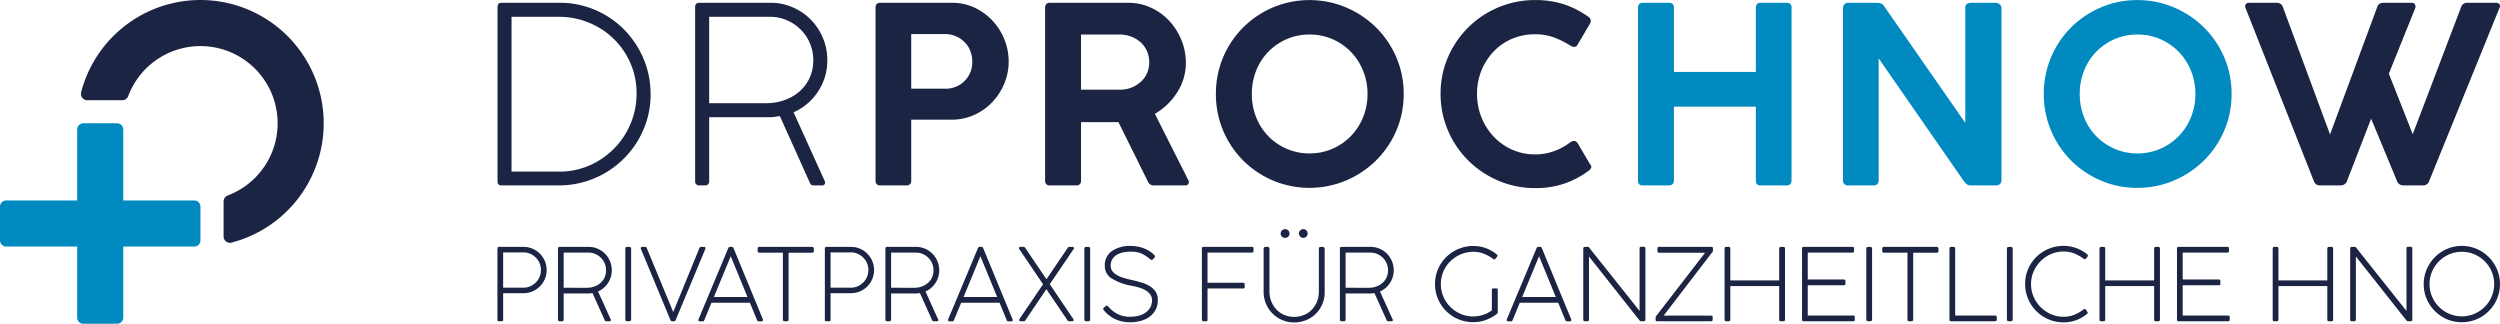 <svg xmlns="http://www.w3.org/2000/svg" id="Ebene_1" data-name="Ebene 1" width="95.635mm" height="12.384mm" viewBox="0 0 271.092 35.104"><defs><style>.cls-1{fill:#1c2443;}.cls-2{fill:#008abf;}</style></defs><path class="cls-1" d="M21.763,0A13.37,13.37,0,0,0,8.797,10.003a.692.692,0,0,0,.671.865h3.788a.697.697,0,0,0,.65-.455A8.369,8.369,0,1,1,24.7,21.194a.697.697,0,0,0-.455.649v3.792a.692.692,0,0,0,.865.671A13.37,13.37,0,0,0,21.763,0Z"></path><path class="cls-2" d="M13.368,21.736V14.038a.669.669,0,0,0-.669-.669H9.037a.669.669,0,0,0-.669.669v7.698H.669A.669.669,0,0,0,0,22.404v3.663a.669.669,0,0,0,.669.669H8.368v7.699a.669.669,0,0,0,.669.669h3.662a.669.669,0,0,0,.669-.669v-7.699h7.699a.669.669,0,0,0,.669-.669V22.404a.669.669,0,0,0-.669-.669Z"></path><path class="cls-1" d="M53.949,19.65V.809c0-.338.142-.507.427-.507h6.299a9.66,9.66,0,0,1,3.856.774A9.833,9.833,0,0,1,67.667,3.197a10.098,10.098,0,0,1,2.107,3.149,9.736,9.736,0,0,1,.774,3.883,9.512,9.512,0,0,1-.788,3.856A9.923,9.923,0,0,1,64.464,19.33a9.823,9.823,0,0,1-3.897.774H54.376C54.091,20.104,53.949,19.953,53.949,19.65Zm1.52-1.041h5.178a8.047,8.047,0,0,0,3.297-.68,8.473,8.473,0,0,0,4.443-4.537,8.353,8.353,0,0,0,.64-3.242,8.069,8.069,0,0,0-.681-3.336,8.273,8.273,0,0,0-4.51-4.364,8.572,8.572,0,0,0-3.27-.627H55.47Z"></path><path class="cls-1" d="M83.545.302A5.983,5.983,0,0,1,85.96.795,6.185,6.185,0,0,1,87.922,2.13,6.263,6.263,0,0,1,89.23,4.105a6.127,6.127,0,0,1,.48,2.415,6.021,6.021,0,0,1-1.014,3.416,6.087,6.087,0,0,1-2.643,2.242l3.363,7.42a.351.351,0,0,1,.025.347.322.322,0,0,1-.32.16h-.934a.394.394,0,0,1-.347-.24L84.56,12.578c-.178.036-.356.067-.534.093a4.176,4.176,0,0,1-.614.04H76.899v6.912a.425.425,0,0,1-.48.48h-.56a.425.425,0,0,1-.48-.48V.755q0-.453.48-.454ZM83.091,11.19a5.849,5.849,0,0,0,1.935-.32,5.067,5.067,0,0,0,1.628-.92,4.355,4.355,0,0,0,1.12-1.468A4.492,4.492,0,0,0,88.189,6.52a4.65,4.65,0,0,0-1.361-3.309A4.837,4.837,0,0,0,85.333,2.196a4.545,4.545,0,0,0-1.842-.374H76.899V11.19Z"></path><path class="cls-1" d="M94.941,19.57V.836q0-.534.508-.534h7.766a5.695,5.695,0,0,1,2.481.534,6.348,6.348,0,0,1,1.948,1.428,6.517,6.517,0,0,1,1.281,2.042,6.398,6.398,0,0,1,.453,2.375,6.158,6.158,0,0,1-.467,2.362,6.574,6.574,0,0,1-1.295,2.015,6.159,6.159,0,0,1-1.975,1.401,5.93,5.93,0,0,1-2.481.52H98.81V19.57a.471.471,0,0,1-.533.534H95.448Q94.94,20.104,94.941,19.57ZM102.44,3.691H98.81V9.615h3.63A2.856,2.856,0,0,0,105.429,6.68a3.161,3.161,0,0,0-.214-1.161,2.714,2.714,0,0,0-.614-.947,3.046,3.046,0,0,0-.947-.641A2.987,2.987,0,0,0,102.44,3.691Z"></path><path class="cls-1" d="M113.327,19.57V.836a.606.606,0,0,1,.121-.373.452.452,0,0,1,.387-.16h8.486a5.845,5.845,0,0,1,2.522.547,6.276,6.276,0,0,1,1.988,1.455,6.782,6.782,0,0,1,1.295,2.082,6.53,6.53,0,0,1,.467,2.429,5.883,5.883,0,0,1-.921,3.162,6.898,6.898,0,0,1-2.442,2.362L128.86,19.543a.378.378,0,0,1,.013.374.364.364,0,0,1-.36.187h-3.443a.669.669,0,0,1-.613-.454L121.28,13.245h-4.057V19.57a.471.471,0,0,1-.533.534H113.835C113.497,20.104,113.327,19.926,113.327,19.57Zm8.06-15.826h-4.164v5.978h4.164a3.296,3.296,0,0,0,2.309-.841,2.779,2.779,0,0,0,.92-2.148,2.923,2.923,0,0,0-.24-1.188,2.783,2.783,0,0,0-.68-.947,3.265,3.265,0,0,0-1.028-.627A3.532,3.532,0,0,0,121.388,3.744Z"></path><path class="cls-1" d="M152.21,10.203a9.898,9.898,0,0,1-.799,3.963,10.173,10.173,0,0,1-2.19,3.229,10.372,10.372,0,0,1-3.256,2.175,10.24,10.24,0,0,1-7.94,0,10.26,10.26,0,0,1-3.228-2.175,10.125,10.125,0,0,1-2.949-7.192,10.126,10.126,0,0,1,2.949-7.219A10.268,10.268,0,0,1,138.026.809a10.24,10.24,0,0,1,7.94,0,10.381,10.381,0,0,1,3.256,2.175,10.184,10.184,0,0,1,2.19,3.229A9.967,9.967,0,0,1,152.21,10.203Zm-3.922,0a6.627,6.627,0,0,0-.48-2.535,6.365,6.365,0,0,0-1.321-2.042,6.27,6.27,0,0,0-1.987-1.374,6.147,6.147,0,0,0-2.51-.507,6.072,6.072,0,0,0-2.482.507A6.272,6.272,0,0,0,137.52,5.626a6.172,6.172,0,0,0-1.308,2.042,6.793,6.793,0,0,0-.467,2.535,6.718,6.718,0,0,0,.467,2.508,6.162,6.162,0,0,0,1.308,2.042,6.258,6.258,0,0,0,1.988,1.374,6.062,6.062,0,0,0,2.482.507,6.137,6.137,0,0,0,2.51-.507,6.255,6.255,0,0,0,1.987-1.374,6.356,6.356,0,0,0,1.321-2.042A6.553,6.553,0,0,0,148.288,10.203Z"></path><path class="cls-1" d="M170.198,15.487q.533-.401.855,0l1.334,2.268c.142.16.195.298.16.413a.794.794,0,0,1-.294.36,9.786,9.786,0,0,1-2.562,1.361,9.556,9.556,0,0,1-3.229.507,9.99,9.99,0,0,1-3.977-.8,10.444,10.444,0,0,1-3.269-2.188,10.168,10.168,0,0,1-2.202-3.256,9.996,9.996,0,0,1-.801-3.977A9.873,9.873,0,0,1,157.015,6.2,10.232,10.232,0,0,1,162.485.795a10.134,10.134,0,0,1,3.977-.788,9.776,9.776,0,0,1,3.229.494A9.962,9.962,0,0,1,172.28,1.85a.517.517,0,0,1,.213.373.672.672,0,0,1-.053.293l-1.415,2.402q-.24.32-.747.027a9.486,9.486,0,0,0-1.828-.908,5.864,5.864,0,0,0-1.988-.32,6.284,6.284,0,0,0-2.509.494,5.98,5.98,0,0,0-1.987,1.374,6.523,6.523,0,0,0-1.321,2.055,6.631,6.631,0,0,0-.48,2.535,6.731,6.731,0,0,0,.48,2.549,6.634,6.634,0,0,0,1.321,2.082,6.223,6.223,0,0,0,1.987,1.415,6.009,6.009,0,0,0,2.509.52,5.923,5.923,0,0,0,2.068-.36A6.302,6.302,0,0,0,170.198,15.487Z"></path><path class="cls-2" d="M190.4,19.57V11.564h-8.888V19.57q0,.534-.587.534h-2.802c-.339,0-.507-.178-.507-.534V.862a.648.648,0,0,1,.12-.4.45.45,0,0,1,.387-.16h2.882a.645.645,0,0,1,.334.106.464.464,0,0,1,.173.427V7.801H190.4V.862a.653.653,0,0,1,.119-.4.452.452,0,0,1,.388-.16h2.882a.577.577,0,0,1,.32.106.482.482,0,0,1,.16.427V19.57q0,.534-.561.534h-2.802C190.568,20.104,190.4,19.926,190.4,19.57Z"></path><path class="cls-2" d="M199.848.889a.62.62,0,0,1,.146-.413.543.543,0,0,1,.44-.173h3.122a1.158,1.158,0,0,1,.44.093.627.627,0,0,1,.334.307L213.11,13.325V.702a.501.501,0,0,1,.254-.32.788.788,0,0,1,.334-.08h2.695a.71.71,0,0,1,.427.16.506.506,0,0,1,.214.427v18.628q0,.587-.641.587H213.751a.735.735,0,0,1-.467-.12,2.485,2.485,0,0,1-.307-.307L203.717,6.333V19.517q.026.587-.587.587h-2.695a.519.519,0,0,1-.587-.587Z"></path><path class="cls-2" d="M241.985,10.203a9.898,9.898,0,0,1-.8,3.963,10.171,10.171,0,0,1-2.188,3.229,10.393,10.393,0,0,1-3.256,2.175,9.992,9.992,0,0,1-3.977.801,9.892,9.892,0,0,1-3.963-.801,10.253,10.253,0,0,1-3.229-2.175,10.136,10.136,0,0,1-2.949-7.192,10.137,10.137,0,0,1,2.949-7.219A10.261,10.261,0,0,1,227.802.809a9.892,9.892,0,0,1,3.963-.801,9.992,9.992,0,0,1,3.977.801,10.402,10.402,0,0,1,3.256,2.175,10.181,10.181,0,0,1,2.188,3.229A9.968,9.968,0,0,1,241.985,10.203Zm-3.923,0a6.629,6.629,0,0,0-.48-2.535,6.363,6.363,0,0,0-1.32-2.042,6.274,6.274,0,0,0-1.988-1.374,6.145,6.145,0,0,0-2.509-.507,6.079,6.079,0,0,0-2.482.507,6.256,6.256,0,0,0-1.987,1.374,6.172,6.172,0,0,0-1.308,2.042,6.794,6.794,0,0,0-.468,2.535,6.718,6.718,0,0,0,.468,2.508,6.162,6.162,0,0,0,1.308,2.042,6.242,6.242,0,0,0,1.987,1.374,6.07,6.07,0,0,0,2.482.507,6.136,6.136,0,0,0,2.509-.507,6.259,6.259,0,0,0,1.988-1.374,6.353,6.353,0,0,0,1.32-2.042A6.555,6.555,0,0,0,238.062,10.203Z"></path><path class="cls-1" d="M259.92,19.623l-2.802-6.752-2.615,6.752a.721.721,0,0,1-.694.48h-2.242a.673.673,0,0,1-.667-.48L243.508.889a.418.418,0,0,1,.013-.427.421.421,0,0,1,.36-.16h3.016a.675.675,0,0,1,.667.507l5.098,13.771,5.098-13.77a.659.659,0,0,1,.64-.507h3.123a.376.376,0,0,1,.347.173.471.471,0,0,1,.026.413l-2.856,7.099,2.589,6.565,5.23-13.744a.676.676,0,0,1,.667-.507h3.123a.452.452,0,0,1,.387.16.39.39,0,0,1-.014.427L263.416,19.623a.742.742,0,0,1-.28.374.726.726,0,0,1-.387.107h-2.135A.72.72,0,0,1,259.92,19.623Z"></path><path class="cls-1" d="M53.94,34.65V26.988a.284.284,0,0,1,.038-.163.183.183,0,0,1,.157-.054h2.63a2.454,2.454,0,0,1,.978.195A2.51,2.51,0,0,1,59.08,28.303a2.534,2.534,0,0,1,0,1.956,2.509,2.509,0,0,1-1.337,1.337,2.425,2.425,0,0,1-.967.196H54.56V34.65a.241.241,0,0,1-.032.141.159.159,0,0,1-.131.043h-.282c-.08,0-.129-.015-.147-.043A.273.273,0,0,1,53.94,34.65Zm4.717-5.369a1.885,1.885,0,0,0-.147-.739,1.906,1.906,0,0,0-.408-.609,1.971,1.971,0,0,0-.603-.413,1.784,1.784,0,0,0-.734-.152H54.56v3.826h2.206a1.785,1.785,0,0,0,.734-.152,1.985,1.985,0,0,0,.603-.413,1.907,1.907,0,0,0,.408-.609A1.881,1.881,0,0,0,58.657,29.282Z"></path><path class="cls-1" d="M63.831,26.771a2.436,2.436,0,0,1,.983.201,2.527,2.527,0,0,1,.799.543,2.567,2.567,0,0,1,.532.805,2.503,2.503,0,0,1,.195.983,2.452,2.452,0,0,1-.413,1.391,2.478,2.478,0,0,1-1.076.913l1.37,3.021a.146.146,0,0,1,.011.142.132.132,0,0,1-.131.065h-.38a.16.16,0,0,1-.141-.098L64.243,31.77q-.108.022-.217.038a1.711,1.711,0,0,1-.25.017H61.124V34.64a.173.173,0,0,1-.195.195H60.7a.173.173,0,0,1-.195-.195V26.956c0-.123.066-.185.195-.185Zm-.186,4.434a2.382,2.382,0,0,0,.788-.13,2.06,2.06,0,0,0,.663-.375,1.787,1.787,0,0,0,.456-.598,1.83,1.83,0,0,0,.168-.799,1.897,1.897,0,0,0-.554-1.348,1.982,1.982,0,0,0-.609-.413,1.857,1.857,0,0,0-.75-.152H61.124v3.814Z"></path><path class="cls-1" d="M67.808,34.64V26.967c0-.13.068-.195.206-.195h.218c.137,0,.206.065.206.195V34.64c0,.13-.069.195-.206.195h-.218C67.876,34.835,67.808,34.77,67.808,34.64Z"></path><path class="cls-1" d="M76.48,27.01l-3.207,7.684a.19.19,0,0,1-.185.141h-.206a.19.19,0,0,1-.185-.141L69.502,27.01c-.036-.08-.034-.139.006-.179a.186.186,0,0,1,.136-.06h.337c.065,0,.119.05.163.152l2.858,6.912,2.836-6.923a.208.208,0,0,1,.082-.114.19.19,0,0,1,.092-.027h.326a.188.188,0,0,1,.136.06C76.514,26.871,76.516,26.93,76.48,27.01Z"></path><path class="cls-1" d="M79.544,26.912l3.174,7.694c.036.08.036.14,0,.179a.184.184,0,0,1-.142.06h-.326c-.072,0-.127-.047-.163-.141l-.771-1.88H77.153l-.772,1.87c-.036.102-.09.152-.162.152h-.337a.17.17,0,0,1-.131-.06c-.036-.04-.036-.1,0-.179l3.217-7.694a.19.19,0,0,1,.185-.141h.206A.19.19,0,0,1,79.544,26.912Zm-.304.87-1.826,4.423h3.641Z"></path><path class="cls-1" d="M82.349,26.771h5.683a.244.244,0,0,1,.152.049.17.17,0,0,1,.066.147v.239c0,.13-.072.196-.218.196H85.512V34.64a.173.173,0,0,1-.195.195h-.229a.172.172,0,0,1-.195-.195V27.401H82.349c-.131,0-.195-.072-.195-.217v-.217A.172.172,0,0,1,82.349,26.771Z"></path><path class="cls-1" d="M89.445,34.65V26.988a.284.284,0,0,1,.038-.163.183.183,0,0,1,.157-.054h2.63a2.454,2.454,0,0,1,.978.195,2.51,2.51,0,0,1,1.337,1.337,2.534,2.534,0,0,1,0,1.956,2.509,2.509,0,0,1-1.337,1.337,2.425,2.425,0,0,1-.967.196H90.065V34.65a.241.241,0,0,1-.032.141.159.159,0,0,1-.131.043h-.282c-.08,0-.129-.015-.147-.043A.273.273,0,0,1,89.445,34.65Zm4.717-5.369a1.885,1.885,0,0,0-.147-.739,1.906,1.906,0,0,0-.408-.609,1.971,1.971,0,0,0-.603-.413,1.784,1.784,0,0,0-.734-.152H90.065v3.826h2.206a1.785,1.785,0,0,0,.734-.152,1.985,1.985,0,0,0,.603-.413,1.907,1.907,0,0,0,.408-.609A1.881,1.881,0,0,0,94.162,29.282Z"></path><path class="cls-1" d="M99.336,26.771a2.436,2.436,0,0,1,.983.201,2.527,2.527,0,0,1,.799.543,2.567,2.567,0,0,1,.532.805,2.503,2.503,0,0,1,.195.983,2.452,2.452,0,0,1-.413,1.391,2.478,2.478,0,0,1-1.076.913l1.37,3.021a.146.146,0,0,1,.011.142.132.132,0,0,1-.131.065h-.38a.16.16,0,0,1-.141-.098L99.748,31.77q-.108.022-.217.038a1.711,1.711,0,0,1-.25.017H96.629V34.64a.173.173,0,0,1-.195.195h-.229A.173.173,0,0,1,96.01,34.64V26.956c0-.123.066-.185.195-.185ZM99.15,31.205a2.382,2.382,0,0,0,.788-.13,2.06,2.06,0,0,0,.663-.375,1.787,1.787,0,0,0,.456-.598,1.83,1.83,0,0,0,.168-.799,1.897,1.897,0,0,0-.554-1.348,1.982,1.982,0,0,0-.609-.413,1.857,1.857,0,0,0-.75-.152H96.629v3.814Z"></path><path class="cls-1" d="M106.617,26.912l3.174,7.694c.036.08.036.14,0,.179a.184.184,0,0,1-.142.06h-.326c-.072,0-.127-.047-.163-.141l-.771-1.88h-4.163l-.772,1.87c-.036.102-.09.152-.162.152h-.337a.17.17,0,0,1-.131-.06c-.036-.04-.036-.1,0-.179l3.217-7.694a.19.19,0,0,1,.185-.141h.206A.19.19,0,0,1,106.617,26.912Zm-.304.87-1.826,4.423h3.641Z"></path><path class="cls-1" d="M116.419,27.01l-2.586,3.804,2.554,3.782c.051.072.056.13.017.174a.18.18,0,0,1-.136.065h-.337a.301.301,0,0,1-.093-.016.189.189,0,0,1-.092-.092l-2.282-3.369-2.272,3.369c-.036.058-.067.09-.093.098a.285.285,0,0,1-.081.011H110.67a.163.163,0,0,1-.13-.065c-.037-.043-.033-.105.011-.185l2.554-3.76L110.528,27.01c-.043-.072-.049-.131-.016-.174a.149.149,0,0,1,.125-.065h.359a.214.214,0,0,1,.174.108l2.304,3.402,2.304-3.402a.195.195,0,0,1,.087-.092.25.25,0,0,1,.087-.016H116.3a.188.188,0,0,1,.131.065C116.474,26.88,116.47,26.938,116.419,27.01Z"></path><path class="cls-1" d="M117.583,34.64V26.967c0-.13.068-.195.206-.195h.218c.137,0,.206.065.206.195V34.64c0,.13-.069.195-.206.195h-.218C117.651,34.835,117.583,34.77,117.583,34.64Z"></path><path class="cls-1" d="M119.723,33.672a.598.598,0,0,1-.087-.142c-.021-.05-.004-.104.055-.163l.217-.185a.151.151,0,0,1,.147-.027.355.355,0,0,1,.136.103,3.405,3.405,0,0,0,.978.783,2.928,2.928,0,0,0,1.402.304,3.663,3.663,0,0,0,.87-.103,2.264,2.264,0,0,0,.749-.326,1.773,1.773,0,0,0,.528-.56,1.52,1.52,0,0,0,.2-.793,1.041,1.041,0,0,0-.244-.706,1.902,1.902,0,0,0-.609-.462,3.651,3.651,0,0,0-.777-.278q-.413-.098-.75-.163a5.854,5.854,0,0,1-2.043-.793,1.579,1.579,0,0,1-.696-1.369,1.843,1.843,0,0,1,.75-1.549,3.355,3.355,0,0,1,2.075-.571,3.884,3.884,0,0,1,1.402.25,3.334,3.334,0,0,1,1.152.739.207.207,0,0,1,.061.136.185.185,0,0,1-.061.147l-.185.207a.169.169,0,0,1-.163.021.616.616,0,0,1-.162-.108,4.129,4.129,0,0,0-.837-.549,2.691,2.691,0,0,0-1.13-.223,4.25,4.25,0,0,0-.793.055,2.329,2.329,0,0,0-.728.239,1.484,1.484,0,0,0-.532.473,1.298,1.298,0,0,0-.207.755.955.955,0,0,0,.196.609,1.667,1.667,0,0,0,.522.429,3.612,3.612,0,0,0,.739.298q.413.12.848.217.488.109.989.256a4.05,4.05,0,0,1,.902.381,2.026,2.026,0,0,1,.657.603,1.628,1.628,0,0,1,.256.945,2.165,2.165,0,0,1-.245,1.049,2.218,2.218,0,0,1-.658.75,2.907,2.907,0,0,1-.951.446,4.261,4.261,0,0,1-1.125.146,3.909,3.909,0,0,1-1.587-.31A3.484,3.484,0,0,1,119.723,33.672Z"></path><path class="cls-1" d="M130.33,34.661V26.945c0-.116.055-.173.163-.173h5.271c.108,0,.163.058.163.173v.261c0,.124-.055.185-.163.185h-4.825v3.271h3.869c.108,0,.163.058.163.174v.294c0,.102-.055.152-.163.152h-3.869v3.38a.154.154,0,0,1-.174.174h-.272C130.385,34.835,130.33,34.777,130.33,34.661Z"></path><path class="cls-1" d="M137.656,26.967v4.641a2.841,2.841,0,0,0,.201,1.076,2.767,2.767,0,0,0,.554.875,2.51,2.51,0,0,0,.842.587,2.672,2.672,0,0,0,1.076.212,2.736,2.736,0,0,0,1.092-.212,2.497,2.497,0,0,0,.848-.587,2.704,2.704,0,0,0,.549-.875,2.934,2.934,0,0,0,.195-1.076V26.967c0-.13.068-.195.206-.195h.206a.229.229,0,0,1,.152.054.174.174,0,0,1,.066.141v4.717a3.228,3.228,0,0,1-.973,2.353,3.211,3.211,0,0,1-1.054.684,3.392,3.392,0,0,1-1.288.245,3.21,3.21,0,0,1-1.288-.261,3.303,3.303,0,0,1-1.755-1.755,3.209,3.209,0,0,1-.261-1.288V26.967a.2.2,0,0,1,.049-.141.172.172,0,0,1,.136-.054h.238a.212.212,0,0,1,.147.054A.184.184,0,0,1,137.656,26.967Zm1.217-1.641a.481.481,0,0,1,.478-.478.456.456,0,0,1,.343.141.473.473,0,0,1,.136.337.453.453,0,0,1-.136.331.465.465,0,0,1-.343.136.47.47,0,0,1-.337-.136A.442.442,0,0,1,138.873,25.326Zm1.978-.011a.44.44,0,0,1,.142-.331.469.469,0,0,1,.337-.136.464.464,0,0,1,.467.467.468.468,0,0,1-.136.337.442.442,0,0,1-.331.141.483.483,0,0,1-.479-.478Z"></path><path class="cls-1" d="M148.622,26.771a2.435,2.435,0,0,1,.983.201,2.527,2.527,0,0,1,.799.543,2.566,2.566,0,0,1,.532.805,2.501,2.501,0,0,1,.195.983,2.451,2.451,0,0,1-.413,1.391,2.478,2.478,0,0,1-1.076.913l1.37,3.021a.146.146,0,0,1,.011.142.132.132,0,0,1-.131.065h-.38a.161.161,0,0,1-.141-.098L149.034,31.77q-.108.022-.217.038a1.713,1.713,0,0,1-.25.017h-2.652V34.64a.173.173,0,0,1-.195.195h-.229a.173.173,0,0,1-.195-.195V26.956c0-.123.065-.185.195-.185Zm-.186,4.434a2.383,2.383,0,0,0,.788-.13,2.061,2.061,0,0,0,.663-.375,1.787,1.787,0,0,0,.456-.598,1.831,1.831,0,0,0,.168-.799,1.898,1.898,0,0,0-.554-1.348,1.981,1.981,0,0,0-.609-.413,1.856,1.856,0,0,0-.75-.152h-2.684v3.814Z"></path><path class="cls-1" d="M159.761,34.313a3.401,3.401,0,0,0,1.108-.19,2.941,2.941,0,0,0,.903-.473V31.455a.163.163,0,0,1,.185-.185h.282c.115,0,.174.061.174.185v2.38a.213.213,0,0,1-.087.196,4.64,4.64,0,0,1-1.169.652,3.809,3.809,0,0,1-1.385.25,4.177,4.177,0,0,1-1.641-.321,4.106,4.106,0,0,1-2.522-3.809,4.027,4.027,0,0,1,.326-1.619,4.139,4.139,0,0,1,2.212-2.189,4.082,4.082,0,0,1,1.614-.321,3.824,3.824,0,0,1,1.375.239,4.322,4.322,0,0,1,1.157.663c.073.058.104.108.093.152a.19.19,0,0,1-.038.087l-.174.239a.445.445,0,0,1-.092.06c-.048.025-.104.013-.169-.038a4.559,4.559,0,0,0-.989-.554,3.02,3.02,0,0,0-1.152-.217,3.452,3.452,0,0,0-1.375.277,3.597,3.597,0,0,0-1.125.75,3.526,3.526,0,0,0-.755,1.109,3.489,3.489,0,0,0,0,2.722,3.54,3.54,0,0,0,1.875,1.875A3.42,3.42,0,0,0,159.761,34.313Z"></path><path class="cls-1" d="M167.194,26.912l3.174,7.694c.036.08.036.14,0,.179a.184.184,0,0,1-.142.06H169.9c-.072,0-.127-.047-.163-.141l-.771-1.88h-4.163l-.772,1.87c-.036.102-.09.152-.162.152h-.337a.17.17,0,0,1-.131-.06c-.036-.04-.036-.1,0-.179l3.217-7.694a.19.19,0,0,1,.185-.141h.206A.19.19,0,0,1,167.194,26.912Zm-.304.87-1.826,4.423h3.641Z"></path><path class="cls-1" d="M177.79,33.716V26.945a.163.163,0,0,1,.186-.185h.261q.185,0,.185.174v7.749c0,.101-.059.152-.174.152h-.283a.197.197,0,0,1-.113-.033.314.314,0,0,1-.082-.076l-5.466-6.912V34.64a.173.173,0,0,1-.195.195h-.229a.173.173,0,0,1-.195-.195V26.967c0-.13.058-.195.174-.195h.348a.107.107,0,0,1,.098.054Z"></path><path class="cls-1" d="M179.921,26.771h5.663a.144.144,0,0,1,.163.163v.272a.163.163,0,0,1-.044.098L180.4,34.226h5.129q.185,0,.185.15v.299q0,.16-.185.16h-5.836a.144.144,0,0,1-.163-.163V34.411a.164.164,0,0,1,.043-.119l5.326-6.89h-4.978c-.13,0-.195-.054-.195-.163v-.304C179.725,26.825,179.791,26.771,179.921,26.771Z"></path><path class="cls-1" d="M192.93,34.65V31.02h-5.303v3.63c0,.123-.055.185-.163.185h-.282c-.116,0-.174-.062-.174-.185V26.967a.217.217,0,0,1,.044-.141.156.156,0,0,1,.13-.054h.282c.108,0,.163.061.163.185v3.445H192.93V26.967a.217.217,0,0,1,.044-.141.156.156,0,0,1,.13-.054h.283c.115,0,.174.061.174.185V34.65a.164.164,0,0,1-.186.185h-.272C192.988,34.835,192.93,34.773,192.93,34.65Z"></path><path class="cls-1" d="M195.408,34.661V26.945a.153.153,0,0,1,.174-.173h5.282c.123,0,.185.05.185.152v.294q0,.174-.185.174H196.027v2.913h3.88c.138,0,.207.058.207.174v.282c0,.116-.069.174-.207.174h-3.88v3.282H200.94c.123,0,.185.047.185.141v.326q0,.152-.185.152h-5.358A.154.154,0,0,1,195.408,34.661Z"></path><path class="cls-1" d="M202.374,34.64V26.967c0-.13.068-.195.206-.195h.218c.137,0,.206.065.206.195V34.64c0,.13-.069.195-.206.195H202.58C202.442,34.835,202.374,34.77,202.374,34.64Z"></path><path class="cls-1" d="M204.298,26.771h5.683a.244.244,0,0,1,.152.049.17.17,0,0,1,.066.147v.239c0,.13-.072.196-.218.196H207.46V34.64a.173.173,0,0,1-.195.195h-.229a.172.172,0,0,1-.196-.195V27.401h-2.543c-.131,0-.196-.072-.196-.217v-.217A.172.172,0,0,1,204.298,26.771Z"></path><path class="cls-1" d="M211.395,34.661V26.956c0-.123.055-.185.163-.185h.293c.108,0,.163.061.163.185v7.26h4.314c.131,0,.195.054.195.163v.282c0,.116-.064.174-.195.174h-4.771C211.449,34.835,211.395,34.777,211.395,34.661Z"></path><path class="cls-1" d="M217.621,34.64V26.967c0-.13.068-.195.206-.195h.218c.137,0,.206.065.206.195V34.64c0,.13-.069.195-.206.195h-.218C217.69,34.835,217.621,34.77,217.621,34.64Z"></path><path class="cls-1" d="M225.913,33.563a.245.245,0,0,1,.142-.06.143.143,0,0,1,.13.07l.163.25a.157.157,0,0,1,.033.136.284.284,0,0,1-.099.103,3.895,3.895,0,0,1-2.521.892,4.069,4.069,0,0,1-1.62-.326,4.15,4.15,0,0,1-2.217-2.217,4.075,4.075,0,0,1-.326-1.619,4.027,4.027,0,0,1,.326-1.619,4.126,4.126,0,0,1,2.217-2.19,4.133,4.133,0,0,1,1.62-.32,3.913,3.913,0,0,1,1.385.239,4.3,4.3,0,0,1,1.158.652c.072.058.104.111.098.158a.441.441,0,0,1-.021.092l-.186.239a.339.339,0,0,1-.092.055.163.163,0,0,1-.168-.043,4.29,4.29,0,0,0-.995-.565,3.057,3.057,0,0,0-1.158-.217,3.42,3.42,0,0,0-1.37.277,3.592,3.592,0,0,0-1.125.761,3.669,3.669,0,0,0-.766,1.125,3.328,3.328,0,0,0-.282,1.359,3.452,3.452,0,0,0,.277,1.375,3.565,3.565,0,0,0,.761,1.13,3.664,3.664,0,0,0,1.125.766,3.33,3.33,0,0,0,1.359.283,3.145,3.145,0,0,0,1.169-.217A3.802,3.802,0,0,0,225.913,33.563Z"></path><path class="cls-1" d="M233.586,34.65V31.02h-5.303v3.63c0,.123-.055.185-.163.185h-.282c-.116,0-.174-.062-.174-.185V26.967a.217.217,0,0,1,.044-.141.156.156,0,0,1,.13-.054h.282c.108,0,.163.061.163.185v3.445h5.303V26.967a.217.217,0,0,1,.044-.141.156.156,0,0,1,.13-.054h.283c.115,0,.174.061.174.185V34.65a.164.164,0,0,1-.186.185H233.76C233.644,34.835,233.586,34.773,233.586,34.65Z"></path><path class="cls-1" d="M236.065,34.661V26.945a.153.153,0,0,1,.174-.173H241.52c.123,0,.185.05.185.152v.294q0,.174-.185.174H236.684v2.913h3.88c.138,0,.207.058.207.174v.282c0,.116-.069.174-.207.174h-3.88v3.282h4.912c.123,0,.185.047.185.141v.326q0,.152-.185.152h-5.358A.154.154,0,0,1,236.065,34.661Z"></path><path class="cls-1" d="M252.366,34.65V31.02h-5.303v3.63c0,.123-.055.185-.163.185h-.282c-.116,0-.174-.062-.174-.185V26.967a.217.217,0,0,1,.044-.141.156.156,0,0,1,.13-.054H246.9c.108,0,.163.061.163.185v3.445h5.303V26.967a.217.217,0,0,1,.044-.141.156.156,0,0,1,.13-.054h.283c.115,0,.174.061.174.185V34.65a.164.164,0,0,1-.186.185H252.54C252.425,34.835,252.366,34.773,252.366,34.65Z"></path><path class="cls-1" d="M260.951,33.716V26.945a.163.163,0,0,1,.186-.185h.261q.185,0,.185.174v7.749c0,.101-.059.152-.174.152h-.283a.197.197,0,0,1-.113-.033.314.314,0,0,1-.082-.076l-5.466-6.912V34.64a.173.173,0,0,1-.195.195h-.229a.173.173,0,0,1-.195-.195V26.967c0-.13.058-.195.174-.195h.348a.107.107,0,0,1,.098.054Z"></path><path class="cls-1" d="M262.82,30.814a4.037,4.037,0,0,1,.326-1.614,4.258,4.258,0,0,1,.886-1.32,4.137,4.137,0,0,1,1.315-.891,4.132,4.132,0,0,1,3.216,0,4.137,4.137,0,0,1,1.315.891,4.258,4.258,0,0,1,.886,1.32,4.141,4.141,0,0,1,0,3.222,4.157,4.157,0,0,1-2.201,2.195,4.146,4.146,0,0,1-3.222,0,4.173,4.173,0,0,1-2.195-2.195A3.997,3.997,0,0,1,262.82,30.814Zm.631-.011a3.374,3.374,0,0,0,.277,1.364,3.519,3.519,0,0,0,1.864,1.859,3.497,3.497,0,0,0,2.728,0,3.519,3.519,0,0,0,1.864-1.859,3.489,3.489,0,0,0,0-2.723,3.505,3.505,0,0,0-1.864-1.864,3.497,3.497,0,0,0-2.728,0,3.505,3.505,0,0,0-1.864,1.864A3.39,3.39,0,0,0,263.452,30.803Z"></path></svg>